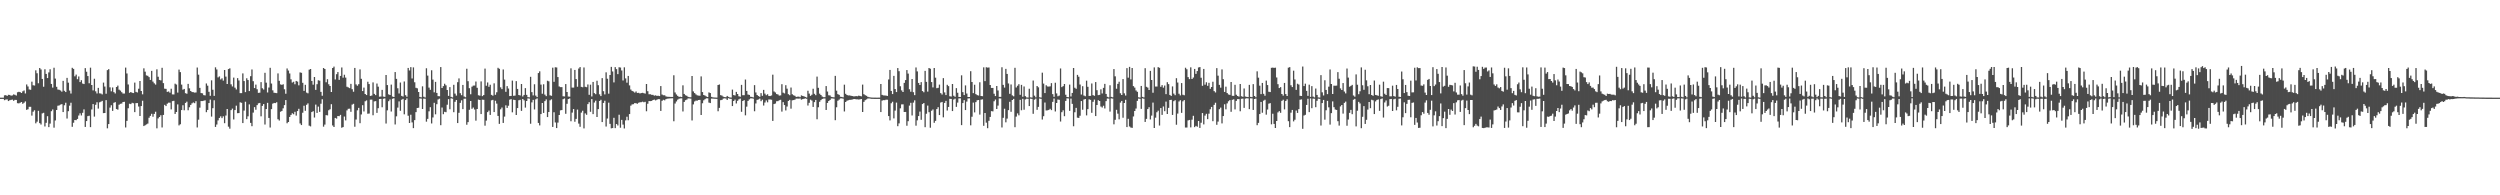 <?xml version="1.0" encoding="UTF-8"?>
<svg xmlns="http://www.w3.org/2000/svg" width="1920" height="150">
  <path d="M0 75.000h1v1.000H0zM1 75.000h1v1.000H1zM2 75.000h1v1.000H2zM3 73.227h1v3.747H3zM4 73.038h1v3.387H4zM5 73.691h1v2.668H5zM6 72.806h1v4.833H6zM7 72.908h1v4.088H7zM8 73.457h1v3.227H8zM9 73.268h1v3.247H9zM10 72.519h1v4.905H10zM11 72.818h1v3.901H11zM12 73.347h1v3.389H12zM13 70.885h1v8.370H13zM14 70.507h1v8.904H14zM15 70.744h1v8.147H15zM16 71.434h1v6.895H16zM17 70.129h1v9.586H17zM18 69.477h1v9.441H18zM19 71.785h1v6.081H19zM20 64.891h1v19.512H20zM21 66.417h1v17.482H21zM22 68.731h1v13.307H22zM23 68.964h1v13.066H23zM24 62.737h1v26.057H24zM25 65.483h1v20.254H25zM26 65.667h1v19.018H26zM27 54.005h1v40.715H27zM28 56.291h1v37.153H28zM29 63.973h1v21.142H29zM30 52.218h1v42.371H30zM31 53.330h1v42.324H31zM32 60.633h1v26.479H32zM33 66.634h1v19.983H33zM34 53.178h1v43.961H34zM35 56.806h1v37.501H35zM36 59.931h1v29.314H36zM37 55.581h1v42.062H37zM38 53.206h1v41.708H38zM39 64.438h1v20.978H39zM40 67.261h1v16.823H40zM41 52.025h1v46.021H41zM42 60.346h1v32.167H42zM43 66.659h1v17.842H43zM44 68.737h1v12.453H44zM45 68.965h1v11.958H45zM46 69.462h1v10.864H46zM47 70.416h1v9.568H47zM48 62.128h1v23.945H48zM49 69.747h1v11.087H49zM50 70.727h1v8.161H50zM51 59.787h1v31.250H51zM52 63.482h1v21.917H52zM53 69.543h1v11.620H53zM54 71.839h1v7.066H54zM55 52.074h1v45.325H55zM56 52.879h1v41.378H56zM57 58.619h1v33.536H57zM58 57.310h1v35.000H58zM59 60.821h1v30.542H59zM60 58.707h1v30.048H60zM61 63.002h1v24.038H61zM62 61.598h1v27.100H62zM63 64.129h1v22.514H63zM64 64.542h1v19.464H64zM65 52.348h1v45.118H65zM66 55.071h1v37.883H66zM67 58.430h1v30.766H67zM68 63.952h1v24.947H68zM69 51.981h1v45.650H69zM70 65.296h1v18.786H70zM71 69.414h1v10.529H71zM72 60.492h1v29.051H72zM73 70.144h1v10.353H73zM74 71.782h1v6.765H74zM75 67.475h1v15.937H75zM76 71.686h1v6.918H76zM77 71.859h1v6.250H77zM78 72.505h1v4.964H78zM79 63.446h1v23.422H79zM80 66.474h1v20.290H80zM81 71.993h1v4.888H81zM82 53.848h1v44.720H82zM83 53.115h1v42.188H83zM84 67.050h1v15.592H84zM85 70.156h1v10.668H85zM86 67.188h1v17.977H86zM87 70.771h1v8.156H87zM88 71.776h1v6.646H88zM89 66.803h1v16.956H89zM90 65.757h1v18.491H90zM91 68.842h1v11.610H91zM92 69.576h1v10.165H92zM93 70.801h1v8.731H93zM94 71.828h1v6.526H94zM95 71.835h1v6.356H95zM96 51.904h1v45.984H96zM97 56.439h1v36.411H97zM98 64.863h1v18.291H98zM99 71.280h1v8.413H99zM100 70.674h1v9.322H100zM101 71.251h1v7.713H101zM102 71.463h1v7.865H102zM103 63.462h1v22.673H103zM104 70.544h1v8.655H104zM105 70.994h1v8.180H105zM106 68.169h1v13.652H106zM107 62.200h1v26.875H107zM108 69.899h1v11.568H108zM109 72.457h1v4.924H109zM110 52.470h1v44.374H110zM111 55.026h1v41.202H111zM112 57.911h1v37.608H112zM113 58.215h1v36.686H113zM114 59.263h1v31.147H114zM115 61.373h1v27.603H115zM116 54.428h1v32.956H116zM117 62.655h1v26.998H117zM118 63.977h1v23.498H118zM119 64.954h1v20.833H119zM120 53.222h1v45.344H120zM121 58.930h1v32.022H121zM122 61.389h1v28.459H122zM123 61.736h1v26.792H123zM124 52.063h1v45.820H124zM125 63.841h1v24.428H125zM126 68.100h1v12.447H126zM127 68.234h1v13.207H127zM128 70.555h1v9.077H128zM129 70.243h1v8.606H129zM130 71.167h1v7.680H130zM131 68.126h1v15.912H131zM132 72.501h1v5.162H132zM133 72.569h1v4.822H133zM134 64.234h1v23.256H134zM135 64.919h1v21.116H135zM136 71.138h1v9.041H136zM137 53.439h1v42.863H137zM138 55.406h1v40.011H138zM139 64.996h1v19.544H139zM140 68.887h1v11.975H140zM141 68.286h1v16.406H141zM142 71.571h1v7.469H142zM143 71.984h1v6.074H143zM144 64.388h1v20.301H144zM145 67.828h1v14.529H145zM146 69.887h1v10.712H146zM147 70.686h1v8.691H147zM148 70.814h1v7.872H148zM149 71.111h1v8.164H149zM150 71.021h1v6.694H150zM151 51.865h1v46.024H151zM152 57.348h1v34.552H152zM153 67.496h1v15.171H153zM154 71.478h1v6.162H154zM155 71.696h1v5.904H155zM156 73.072h1v4.267H156zM157 73.249h1v3.824H157zM158 64.080h1v22.086H158zM159 65.774h1v18.642H159zM160 70.508h1v8.633H160zM161 73.564h1v2.937H161zM162 61.688h1v27.861H162zM163 68.939h1v14.148H163zM164 73.643h1v3.346H164zM165 51.699h1v45.765H165zM166 53.338h1v42.324H166zM167 59.449h1v33.042H167zM168 58.694h1v31.893H168zM169 61.041h1v28.302H169zM170 60.143h1v30.597H170zM171 61.906h1v27.432H171zM172 53.749h1v40.885H172zM173 58.852h1v29.865H173zM174 64.509h1v19.186H174zM175 53.026h1v44.267H175zM176 52.496h1v46.338H176zM177 64.777h1v19.796H177zM178 66.399h1v17.012H178zM179 59.577h1v32.151H179zM180 67.346h1v17.188H180zM181 68.687h1v12.447H181zM182 60.002h1v26.954H182zM183 61.787h1v25.060H183zM184 71.503h1v7.070H184zM185 71.526h1v7.440H185zM186 56.369h1v38.134H186zM187 62.246h1v22.719H187zM188 70.766h1v7.390H188zM189 60.106h1v31.374H189zM190 61.481h1v27.880H190zM191 69.943h1v10.244H191zM192 58.537h1v35.816H192zM193 53.371h1v43.531H193zM194 62.386h1v24.098H194zM195 67.622h1v14.668H195zM196 64.984h1v19.287H196zM197 68.578h1v12.170H197zM198 71.331h1v8.017H198zM199 71.160h1v7.899H199zM200 63.056h1v26.272H200zM201 67.769h1v13.533H201zM202 68.776h1v11.138H202zM203 55.888h1v39.743H203zM204 63.467h1v20.313H204zM205 71.030h1v7.946H205zM206 67.201h1v23.374H206zM207 52.073h1v45.873H207zM208 64.132h1v19.681H208zM209 69.381h1v10.218H209zM210 71.197h1v7.836H210zM211 71.375h1v7.835H211zM212 71.520h1v7.033H212zM213 56.370h1v35.228H213zM214 62.060h1v30.503H214zM215 64.843h1v20.972H215zM216 65.177h1v20.008H216zM217 64.720h1v18.470H217zM218 68.539h1v12.179H218zM219 71.999h1v4.845H219zM220 52.574h1v42.113H220zM221 54.147h1v39.551H221zM222 56.427h1v33.374H222zM223 60.915h1v27.356H223zM224 63.405h1v23.593H224zM225 62.787h1v24.992H225zM226 64.717h1v21.159H226zM227 62.162h1v26.637H227zM228 62.688h1v22.621H228zM229 65.528h1v18.010H229zM230 55.614h1v39.188H230zM231 55.936h1v40.100H231zM232 63.610h1v22.956H232zM233 69.763h1v11.458H233zM234 65.129h1v19.968H234zM235 71.107h1v9.393H235zM236 71.673h1v7.715H236zM237 53.495h1v43.004H237zM238 53.014h1v44.049H238zM239 62.147h1v23.931H239zM240 65.002h1v20.407H240zM241 59.132h1v31.127H241zM242 69.038h1v11.303H242zM243 64.684h1v22.025H243zM244 61.639h1v20.247H244zM245 61.968h1v23.932H245zM246 70.558h1v9.125H246zM247 73.503h1v2.729H247zM248 52.215h1v45.080H248zM249 52.998h1v42.694H249zM250 63.159h1v25.283H250zM251 60.828h1v27.793H251zM252 64.727h1v19.967H252zM253 66.023h1v17.870H253zM254 70.675h1v9.356H254zM255 52.205h1v44.176H255zM256 51.160h1v46.373H256zM257 61.053h1v29.535H257zM258 56.960h1v34.114H258zM259 55.355h1v33.739H259zM260 61.332h1v27.921H260zM261 58.323h1v29.887H261zM262 51.791h1v46.295H262zM263 59.630h1v37.939H263zM264 57.416h1v32.082H264zM265 59.602h1v32.857H265zM266 66.629h1v18.151H266zM267 67.134h1v16.417H267zM268 67.664h1v15.815H268zM269 64.386h1v21.487H269zM270 68.521h1v11.815H270zM271 70.440h1v9.277H271zM272 52.149h1v45.161H272zM273 64.794h1v26.986H273zM274 65.860h1v18.899H274zM275 64.652h1v18.196H275zM276 53.277h1v41.345H276zM277 60.495h1v27.400H277zM278 69.952h1v10.843H278zM279 67.276h1v18.312H279zM280 72.190h1v5.566H280zM281 72.994h1v4.098H281zM282 62.777h1v24.558H282zM283 64.568h1v22.604H283zM284 73.657h1v2.863H284zM285 73.352h1v3.153H285zM286 63.291h1v25.212H286zM287 72.097h1v5.778H287zM288 73.056h1v4.596H288zM289 64.135h1v22.555H289zM290 66.579h1v16.497H290zM291 74.244h1v1.763H291zM292 74.149h1v1.780H292zM293 68.996h1v13.405H293zM294 74.189h1v1.641H294zM295 74.388h1v1.187H295zM296 57.586h1v37.282H296zM297 65.314h1v19.406H297zM298 72.431h1v5.286H298zM299 72.976h1v3.431H299zM300 64.974h1v20.668H300zM301 74.161h1v1.653H301zM302 74.479h1v1.000H302zM303 55.333h1v40.251H303zM304 60.561h1v28.802H304zM305 67.807h1v14.807H305zM306 71.779h1v6.085H306zM307 63.372h1v21.748H307zM308 73.634h1v2.976H308zM309 74.123h1v1.806H309zM310 62.546h1v25.250H310zM311 73.133h1v3.723H311zM312 74.316h1v1.279H312zM313 52.180h1v36.723H313zM314 54.140h1v40.305H314zM315 51.569h1v36.555H315zM316 60.236h1v33.791H316zM317 51.752h1v46.643H317zM318 63.192h1v29.078H318zM319 67.424h1v18.708H319zM320 67.851h1v15.115H320zM321 70.638h1v12.091H321zM322 74.434h1v1.203H322zM323 74.736h1v1.000H323zM324 66.302h1v17.391H324zM325 74.301h1v1.411H325zM326 74.849h1v1.000H326zM327 52.433h1v41.015H327zM328 58.046h1v33.263H328zM329 67.301h1v18.186H329zM330 68.976h1v13.352H330zM331 53.976h1v40.821H331zM332 61.134h1v29.057H332zM333 70.921h1v8.039H333zM334 62.896h1v24.932H334zM335 71.370h1v8.670H335zM336 73.817h1v2.562H336zM337 73.930h1v1.869H337zM338 51.524h1v44.648H338zM339 67.601h1v14.993H339zM340 66.128h1v21.599H340zM341 64.325h1v21.521H341zM342 65.540h1v20.618H342zM343 69.113h1v11.301H343zM344 73.614h1v2.522H344zM345 66.943h1v16.987H345zM346 74.369h1v1.163H346zM347 74.777h1v1.000H347zM348 65.111h1v21.035H348zM349 71.868h1v6.304H349zM350 73.437h1v3.375H350zM351 63.114h1v31.411H351zM352 60.229h1v26.394H352zM353 71.578h1v7.412H353zM354 73.094h1v3.979H354zM355 65.212h1v18.599H355zM356 74.128h1v1.679H356zM357 74.705h1v1.000H357zM358 52.811h1v42.997H358zM359 62.350h1v31.467H359zM360 67.762h1v16.545H360zM361 72.407h1v5.166H361zM362 66.542h1v17.004H362zM363 65.761h1v16.844H363zM364 65.680h1v18.429H364zM365 62.635h1v30.059H365zM366 67.411h1v16.284H366zM367 73.182h1v3.332H367zM368 73.484h1v3.340H368zM369 62.517h1v25.101H369zM370 73.847h1v2.679H370zM371 73.020h1v3.645H371zM372 52.669h1v43.837H372zM373 65.838h1v26.771H373zM374 63.326h1v22.805H374zM375 66.638h1v18.281H375zM376 65.084h1v23.188H376zM377 72.858h1v4.202H377zM378 73.471h1v3.247H378zM379 63.989h1v22.062H379zM380 72.802h1v4.544H380zM381 70.853h1v8.709H381zM382 52.048h1v36.997H382zM383 52.814h1v42.328H383zM384 67.074h1v16.913H384zM385 68.446h1v14.166H385zM386 53.338h1v41.091H386zM387 61.146h1v28.419H387zM388 70.502h1v10.386H388zM389 66.170h1v16.738H389zM390 67.993h1v13.208H390zM391 73.762h1v2.771H391zM392 73.657h1v2.498H392zM393 61.918h1v24.357H393zM394 73.556h1v3.040H394zM395 73.421h1v3.418H395zM396 62.320h1v25.999H396zM397 68.324h1v14.680H397zM398 72.979h1v4.031H398zM399 73.294h1v3.350H399zM400 64.511h1v20.642H400zM401 74.079h1v1.950H401zM402 72.903h1v4.139H402zM403 67.689h1v14.954H403zM404 72.867h1v4.707H404zM405 74.584h1v1.000H405zM406 74.732h1v1.000H406zM407 58.977h1v36.055H407zM408 70.756h1v7.865H408zM409 73.244h1v3.471H409zM410 64.699h1v19.372H410zM411 73.409h1v2.867H411zM412 74.563h1v1.000H412zM413 56.129h1v38.278H413zM414 54.774h1v41.550H414zM415 64.960h1v22.662H415zM416 71.995h1v7.113H416zM417 64.706h1v22.002H417zM418 72.677h1v4.974H418zM419 73.805h1v2.552H419zM420 62.013h1v27.918H420zM421 62.469h1v23.534H421zM422 73.228h1v3.824H422zM423 73.571h1v2.731H423zM424 51.987h1v45.486H424zM425 62.827h1v23.373H425zM426 51.665h1v42.385H426zM427 51.801h1v46.538H427zM428 59.180h1v34.998H428zM429 66.414h1v21.911H429zM430 66.907h1v17.854H430zM431 66.942h1v17.597H431zM432 73.936h1v2.250H432zM433 74.096h1v1.545H433zM434 64.571h1v22.847H434zM435 70.633h1v9.082H435zM436 74.127h1v1.965H436zM437 74.253h1v1.364H437zM438 52.459h1v40.649H438zM439 67.256h1v19.217H439zM440 67.281h1v16.479H440zM441 53.685h1v39.828H441zM442 60.738h1v30.544H442zM443 66.609h1v17.574H443zM444 52.658h1v42.244H444zM445 51.485h1v45.891H445zM446 66.709h1v19.769H446zM447 67.015h1v18.050H447zM448 51.807h1v46.803H448zM449 66.647h1v20.424H449zM450 66.959h1v21.214H450zM451 64.862h1v15.111H451zM452 72.821h1v5.660H452zM453 65.045h1v20.817H453zM454 74.100h1v1.985H454zM455 62.930h1v24.737H455zM456 71.530h1v7.219H456zM457 72.335h1v4.967H457zM458 62.007h1v27.871H458zM459 65.413h1v18.384H459zM460 72.441h1v5.121H460zM461 73.771h1v2.871H461zM462 60.029h1v33.709H462zM463 70.017h1v9.023H463zM464 72.491h1v4.872H464zM465 55.530h1v41.668H465zM466 60.462h1v30.557H466zM467 71.950h1v6.904H467zM468 57.586h1v37.561H468zM469 51.377h1v47.167H469zM470 54.895h1v43.485H470zM471 63.289h1v27.200H471zM472 51.559h1v46.843H472zM473 53.109h1v42.126H473zM474 56.932h1v39.450H474zM475 51.680h1v36.433H475zM476 51.889h1v46.205H476zM477 54.104h1v37.962H477zM478 61.779h1v33.913H478zM479 51.723h1v46.936H479zM480 60.213h1v32.234H480zM481 63.486h1v26.186H481zM482 58.309h1v34.060H482zM483 65.564h1v22.063H483zM484 68.784h1v12.352H484zM485 69.838h1v10.325H485zM486 70.293h1v9.723H486zM487 71.121h1v8.022H487zM488 70.224h1v9.084H488zM489 71.371h1v8.275H489zM490 71.260h1v7.656H490zM491 71.779h1v6.757H491zM492 71.484h1v7.008H492zM493 71.295h1v6.770H493zM494 71.600h1v6.950H494zM495 71.900h1v6.285H495zM496 64.509h1v20.920H496zM497 70.036h1v9.636H497zM498 72.373h1v5.267H498zM499 72.403h1v5.287H499zM500 72.814h1v4.712H500zM501 72.878h1v3.923H501zM502 73.470h1v3.028H502zM503 73.223h1v3.868H503zM504 73.644h1v2.968H504zM505 73.509h1v2.617H505zM506 73.778h1v2.386H506zM507 66.092h1v19.123H507zM508 72.618h1v4.782H508zM509 73.187h1v3.463H509zM510 73.159h1v3.884H510zM511 74.052h1v2.060H511zM512 74.309h1v1.480H512zM513 74.335h1v1.327H513zM514 74.374h1v1.176H514zM515 74.422h1v1.077H515zM516 74.440h1v1.028H516zM517 57.779h1v35.355H517zM518 71.000h1v8.531H518zM519 72.532h1v5.419H519zM520 73.616h1v2.903H520zM521 74.397h1v1.413H521zM522 74.302h1v1.271H522zM523 74.535h1v1.000H523zM524 65.559h1v20.061H524zM525 72.126h1v6.163H525zM526 73.186h1v3.756H526zM527 73.574h1v2.933H527zM528 74.383h1v1.201H528zM529 74.637h1v1.000H529zM530 74.714h1v1.000H530zM531 58.365h1v34.145H531zM532 70.172h1v9.991H532zM533 71.479h1v6.462H533zM534 72.476h1v4.809H534zM535 73.229h1v4.101H535zM536 73.421h1v3.372H536zM537 73.516h1v3.207H537zM538 58.664h1v29.671H538zM539 70.708h1v8.594H539zM540 72.970h1v4.084H540zM541 73.419h1v2.769H541zM542 74.099h1v1.442H542zM543 74.518h1v1.000H543zM544 70.979h1v7.824H544zM545 71.474h1v7.674H545zM546 74.398h1v1.329H546zM547 74.726h1v1.000H547zM548 74.830h1v1.000H548zM549 74.900h1v1.000H549zM550 74.948h1v1.000H550zM551 65.298h1v20.147H551zM552 64.879h1v17.979H552zM553 73.073h1v3.874H553zM554 73.427h1v3.252H554zM555 74.228h1v1.509H555zM556 74.527h1v1.000H556zM557 74.663h1v1.000H557zM558 73.697h1v3.032H558zM559 74.373h1v1.034H559zM560 74.824h1v1.000H560zM561 74.912h1v1.000H561zM562 68.804h1v12.640H562zM563 73.035h1v4.548H563zM564 73.310h1v3.163H564zM565 70.558h1v8.892H565zM566 72.182h1v5.244H566zM567 73.931h1v2.372H567zM568 74.277h1v1.464H568zM569 65.201h1v20.668H569zM570 73.092h1v4.496H570zM571 73.116h1v3.803H571zM572 61.091h1v27.482H572zM573 69.850h1v12.046H573zM574 72.592h1v4.916H574zM575 72.918h1v3.428H575zM576 74.310h1v1.265H576zM577 74.455h1v1.045H577zM578 74.786h1v1.000H578zM579 65.382h1v20.071H579zM580 71.004h1v8.454H580zM581 72.940h1v3.776H581zM582 73.797h1v2.611H582zM583 74.336h1v1.367H583zM584 71.519h1v6.199H584zM585 73.584h1v2.970H585zM586 69.009h1v12.016H586zM587 71.873h1v6.858H587zM588 73.096h1v4.000H588zM589 72.384h1v6.201H589zM590 73.660h1v2.750H590zM591 73.771h1v2.641H591zM592 73.294h1v3.296H592zM593 57.362h1v35.493H593zM594 70.264h1v9.652H594zM595 71.035h1v8.490H595zM596 72.255h1v5.511H596zM597 72.533h1v5.140H597zM598 73.428h1v3.571H598zM599 73.253h1v3.396H599zM600 64.644h1v21.050H600zM601 71.144h1v7.310H601zM602 71.722h1v8.993H602zM603 65.456h1v19.382H603zM604 68.091h1v13.705H604zM605 72.358h1v5.159H605zM606 73.106h1v3.599H606zM607 67.203h1v16.231H607zM608 72.418h1v4.646H608zM609 73.182h1v3.661H609zM610 73.589h1v2.965H610zM611 74.455h1v1.293H611zM612 74.222h1v1.492H612zM613 74.195h1v1.581H613zM614 74.632h1v1.000H614zM615 73.247h1v3.299H615zM616 73.692h1v2.453H616zM617 74.006h1v1.863H617zM618 74.454h1v1.133H618zM619 74.854h1v1.000H619zM620 69.672h1v11.394H620zM621 71.878h1v7.074H621zM622 73.645h1v2.875H622zM623 72.765h1v4.427H623zM624 68.146h1v13.987H624zM625 72.050h1v6.382H625zM626 73.120h1v3.606H626zM627 58.808h1v32.769H627zM628 67.436h1v14.933H628zM629 71.928h1v6.253H629zM630 72.971h1v3.920H630zM631 74.112h1v1.889H631zM632 74.654h1v1.000H632zM633 74.629h1v1.000H633zM634 66.121h1v18.334H634zM635 70.307h1v8.766H635zM636 73.184h1v4.376H636zM637 73.302h1v3.431H637zM638 74.408h1v1.209H638zM639 74.606h1v1.000H639zM640 74.765h1v1.000H640zM641 58.289h1v34.038H641zM642 69.624h1v12.775H642zM643 72.310h1v5.044H643zM644 72.881h1v3.598H644zM645 74.290h1v1.302H645zM646 74.432h1v1.092H646zM647 74.753h1v1.000H647zM648 65.008h1v20.586H648zM649 72.029h1v6.307H649zM650 72.939h1v4.425H650zM651 73.306h1v3.696H651zM652 73.257h1v3.427H652zM653 73.521h1v3.131H653zM654 73.746h1v2.722H654zM655 73.958h1v2.197H655zM656 73.970h1v2.082H656zM657 73.804h1v2.460H657zM658 73.916h1v2.371H658zM659 73.483h1v2.969H659zM660 73.677h1v2.594H660zM661 73.976h1v2.076H661zM662 64.971h1v21.048H662zM663 72.321h1v5.916H663zM664 73.100h1v3.834H664zM665 73.589h1v2.763H665zM666 74.321h1v1.353H666zM667 74.628h1v1.000H667zM668 74.780h1v1.000H668zM669 74.926h1v1.000H669zM670 74.951h1v1.000H670zM671 74.974h1v1.000H671zM672 74.968h1v1.000H672zM673 74.989h1v1.000H673zM674 74.983h1v1.000H674zM675 74.982h1v1.000H675zM676 64.489h1v21.583H676zM677 72.863h1v4.403H677zM678 73.263h1v3.660H678zM679 73.325h1v3.647H679zM680 73.434h1v3.120H680zM681 73.688h1v2.894H681zM682 61.031h1v28.104H682zM683 53.720h1v38.767H683zM684 69.832h1v9.473H684zM685 72.241h1v5.901H685zM686 58.241h1v32.714H686zM687 68.388h1v16.568H687zM688 70.685h1v8.098H688zM689 52.269h1v44.658H689zM690 54.667h1v40.092H690zM691 66.275h1v16.926H691zM692 69.414h1v10.762H692zM693 70.656h1v9.496H693zM694 63.630h1v22.391H694zM695 61.495h1v24.479H695zM696 53.831h1v42.748H696zM697 56.549h1v36.511H697zM698 68.532h1v12.557H698zM699 70.427h1v8.529H699zM700 60.667h1v28.031H700zM701 70.816h1v7.986H701zM702 73.070h1v3.987H702zM703 51.796h1v44.701H703zM704 54.811h1v37.594H704zM705 63.672h1v25.442H705zM706 65.289h1v20.429H706zM707 63.056h1v28.941H707zM708 69.950h1v9.960H708zM709 70.883h1v8.279H709zM710 54.421h1v43.293H710zM711 62.885h1v24.464H711zM712 70.355h1v10.761H712zM713 52.216h1v33.967H713zM714 52.792h1v45.295H714zM715 63.030h1v22.004H715zM716 67.136h1v16.920H716zM717 52.203h1v42.129H717zM718 59.654h1v33.194H718zM719 67.740h1v16.028H719zM720 67.416h1v14.892H720zM721 64.966h1v23.391H721zM722 71.549h1v7.202H722zM723 72.617h1v5.683H723zM724 59.982h1v30.143H724zM725 70.977h1v8.098H725zM726 73.025h1v4.434H726zM727 65.111h1v19.800H727zM728 66.151h1v15.971H728zM729 73.952h1v1.922H729zM730 74.130h1v1.869H730zM731 64.531h1v20.765H731zM732 73.520h1v2.933H732zM733 74.340h1v1.420H733zM734 67.697h1v14.385H734zM735 71.196h1v7.610H735zM736 74.446h1v1.109H736zM737 74.474h1v1.029H737zM738 57.866h1v38.236H738zM739 70.773h1v8.373H739zM740 73.015h1v3.909H740zM741 65.583h1v18.964H741zM742 71.836h1v6.190H742zM743 74.484h1v1.125H743zM744 74.515h1v1.000H744zM745 54.698h1v41.541H745zM746 62.998h1v26.636H746zM747 71.545h1v7.253H747zM748 65.075h1v21.261H748zM749 72.298h1v6.118H749zM750 73.079h1v3.950H750zM751 73.344h1v3.438H751zM752 63.185h1v24.808H752zM753 73.720h1v2.849H753zM754 73.858h1v2.448H754zM755 51.730h1v44.882H755zM756 62.325h1v24.478H756zM757 51.667h1v42.563H757zM758 51.896h1v46.549H758zM759 51.831h1v40.951H759zM760 65.292h1v24.526H760zM761 67.558h1v17.784H761zM762 67.524h1v18.054H762zM763 71.996h1v5.785H763zM764 73.770h1v2.649H764zM765 66.031h1v17.679H765zM766 69.500h1v11.584H766zM767 74.392h1v1.201H767zM768 74.407h1v1.240H768zM769 51.676h1v46.225H769zM770 65.186h1v25.295H770zM771 67.269h1v16.238H771zM772 52.913h1v41.060H772zM773 56.798h1v34.291H773zM774 64.123h1v20.470H774zM775 72.056h1v6.103H775zM776 64.848h1v21.016H776zM777 73.253h1v3.544H777zM778 74.002h1v1.922H778zM779 52.088h1v45.598H779zM780 67.187h1v22.371H780zM781 65.868h1v21.223H781zM782 64.640h1v23.936H782zM783 72.797h1v3.862H783zM784 65.172h1v19.515H784zM785 74.273h1v1.591H785zM786 66.407h1v17.881H786zM787 73.860h1v2.493H787zM788 74.789h1v1.000H788zM789 74.902h1v1.000H789zM790 68.134h1v13.331H790zM791 74.771h1v1.000H791zM792 74.916h1v1.000H792zM793 61.833h1v25.568H793zM794 73.465h1v3.095H794zM795 74.736h1v1.000H795zM796 66.070h1v18.233H796zM797 67.083h1v15.008H797zM798 74.697h1v1.000H798zM799 74.926h1v1.000H799zM800 55.819h1v35.968H800zM801 64.192h1v25.065H801zM802 71.484h1v7.251H802zM803 65.487h1v19.352H803zM804 66.429h1v18.282H804zM805 66.523h1v17.916H805zM806 66.293h1v17.289H806zM807 63.826h1v20.733H807zM808 72.303h1v5.925H808zM809 74.358h1v1.292H809zM810 63.564h1v22.022H810zM811 71.716h1v7.380H811zM812 73.914h1v2.544H812zM813 73.400h1v3.240H813zM814 52.589h1v40.774H814zM815 66.934h1v19.224H815zM816 66.159h1v18.571H816zM817 64.507h1v24.711H817zM818 72.779h1v4.757H818zM819 74.502h1v1.000H819zM820 74.643h1v1.000H820zM821 64.962h1v20.160H821zM822 74.102h1v1.636H822zM823 71.357h1v8.424H823zM824 52.249h1v44.718H824zM825 67.404h1v18.819H825zM826 68.176h1v14.676H826zM827 57.522h1v32.865H827zM828 58.943h1v31.650H828zM829 64.903h1v23.995H829zM830 72.580h1v5.023H830zM831 66.185h1v18.106H831zM832 73.354h1v3.077H832zM833 73.934h1v2.121H833zM834 61.970h1v26.676H834zM835 66.656h1v17.159H835zM836 73.654h1v2.625H836zM837 73.620h1v3.065H837zM838 64.078h1v22.565H838zM839 73.045h1v5.116H839zM840 73.585h1v2.931H840zM841 63.013h1v26.112H841zM842 69.262h1v11.378H842zM843 73.051h1v3.902H843zM844 72.869h1v4.717H844zM845 68.611h1v13.193H845zM846 71.791h1v10.809H846zM847 67.484h1v13.715H847zM848 64.423h1v18.877H848zM849 72.158h1v5.502H849zM850 74.355h1v1.331H850zM851 74.728h1v1.000H851zM852 65.463h1v20.226H852zM853 74.397h1v1.190H853zM854 74.715h1v1.000H854zM855 53.030h1v42.448H855zM856 58.641h1v33.365H856zM857 68.145h1v16.158H857zM858 64.400h1v22.911H858zM859 62.774h1v28.856H859zM860 71.635h1v7.142H860zM861 72.941h1v4.571H861zM862 60.716h1v29.699H862zM863 71.697h1v7.385H863zM864 73.364h1v3.297H864zM865 52.346h1v45.266H865zM866 59.638h1v31.621H866zM867 51.368h1v45.735H867zM868 60.961h1v36.999H868zM869 52.220h1v45.972H869zM870 66.147h1v23.302H870zM871 67.276h1v17.959H871zM872 69.458h1v13.871H872zM873 70.516h1v6.971H873zM874 74.710h1v1.000H874zM875 74.880h1v1.000H875zM876 66.018h1v17.567H876zM877 74.407h1v1.092H877zM878 74.813h1v1.000H878zM879 52.396h1v41.250H879zM880 66.656h1v24.649H880zM881 67.302h1v16.457H881zM882 69.133h1v13.207H882zM883 54.421h1v37.311H883zM884 61.417h1v27.364H884zM885 71.218h1v7.594H885zM886 51.771h1v46.557H886zM887 66.452h1v23.941H887zM888 66.457h1v19.747H888zM889 51.560h1v33.414H889zM890 52.086h1v44.329H890zM891 66.681h1v16.326H891zM892 65.400h1v22.800H892zM893 67.351h1v14.440H893zM894 65.700h1v19.726H894zM895 72.316h1v5.728H895zM896 63.151h1v24.418H896zM897 64.600h1v18.242H897zM898 72.890h1v3.927H898zM899 73.657h1v2.972H899zM900 66.357h1v21.888H900zM901 71.888h1v5.851H901zM902 73.099h1v3.869H902zM903 60.039h1v35.732H903zM904 63.390h1v23.850H904zM905 71.972h1v5.969H905zM906 73.268h1v3.665H906zM907 63.781h1v22.919H907zM908 72.768h1v5.062H908zM909 73.151h1v3.724H909zM910 52.014h1v45.917H910zM911 53.200h1v44.724H911zM912 59.247h1v33.196H912zM913 60.775h1v31.339H913zM914 51.698h1v46.130H914zM915 60.684h1v31.227H915zM916 59.538h1v29.415H916zM917 52.916h1v44.736H917zM918 56.714h1v39.930H918zM919 54.558h1v42.796H919zM920 51.815h1v41.095H920zM921 51.531h1v46.728H921zM922 59.713h1v34.550H922zM923 65.901h1v20.944H923zM924 52.916h1v42.643H924zM925 65.015h1v23.770H925zM926 63.160h1v24.238H926zM927 65.906h1v25.589H927zM928 63.591h1v23.726H928zM929 68.190h1v15.749H929zM930 66.835h1v15.269H930zM931 62.795h1v30.271H931zM932 69.966h1v10.590H932zM933 71.031h1v7.845H933zM934 52.343h1v43.501H934zM935 58.102h1v35.272H935zM936 65.201h1v18.640H936zM937 67.344h1v15.310H937zM938 53.288h1v41.485H938zM939 60.840h1v28.318H939zM940 70.597h1v9.481H940zM941 66.542h1v17.433H941zM942 71.491h1v7.930H942zM943 72.528h1v5.248H943zM944 72.883h1v4.024H944zM945 62.974h1v22.908H945zM946 73.551h1v3.108H946zM947 73.618h1v2.668H947zM948 65.114h1v18.903H948zM949 72.733h1v4.709H949zM950 73.748h1v2.404H950zM951 74.210h1v1.915H951zM952 64.537h1v20.937H952zM953 73.942h1v1.940H953zM954 74.330h1v1.403H954zM955 67.952h1v14.914H955zM956 74.149h1v1.557H956zM957 74.403h1v1.083H957zM958 74.558h1v1.000H958zM959 65.156h1v18.655H959zM960 74.378h1v1.154H960zM961 74.580h1v1.000H961zM962 64.632h1v19.808H962zM963 73.710h1v2.297H963zM964 74.685h1v1.000H964zM965 54.781h1v41.362H965zM966 59.637h1v34.720H966zM967 65.781h1v21.841H967zM968 72.287h1v5.990H968zM969 63.700h1v22.856H969zM970 72.040h1v5.275H970zM971 73.527h1v3.083H971zM972 61.896h1v26.191H972zM973 65.330h1v18.815H973zM974 70.436h1v9.162H974zM975 70.723h1v8.473H975zM976 52.072h1v43.402H976zM977 51.894h1v35.443H977zM978 52.113h1v43.070H978zM979 51.963h1v46.329H979zM980 59.470h1v33.459H980zM981 64.682h1v21.654H981zM982 67.618h1v17.746H982zM983 66.929h1v19.720H983zM984 72.186h1v5.290H984zM985 73.428h1v3.160H985zM986 63.684h1v20.325H986zM987 72.231h1v5.345H987zM988 73.742h1v2.524H988zM989 51.975h1v41.107H989zM990 51.575h1v46.073H990zM991 65.475h1v21.029H991zM992 66.858h1v17.561H992zM993 54.263h1v38.955H993zM994 61.026h1v30.950H994zM995 69.019h1v15.882H995zM996 64.285h1v22.440H996zM997 64.934h1v18.897H997zM998 73.553h1v3.029H998zM999 73.753h1v2.586H999zM1000 51.080h1v47.848H1000zM1001 66.097h1v22.610H1001zM1002 64.280h1v23.879H1002zM1003 69.789h1v10.781H1003zM1004 73.646h1v2.202H1004zM1005 65.031h1v21.080H1005zM1006 74.376h1v1.180H1006zM1007 66.128h1v16.945H1007zM1008 74.186h1v1.557H1008zM1009 74.815h1v1.000H1009zM1010 68.018h1v14.324H1010zM1011 72.901h1v4.518H1011zM1012 74.791h1v1.000H1012zM1013 74.915h1v1.000H1013zM1014 57.695h1v38.693H1014zM1015 70.887h1v8.250H1015zM1016 73.302h1v3.449H1016zM1017 61.622h1v30.295H1017zM1018 69.080h1v15.588H1018zM1019 72.278h1v5.195H1019zM1020 66.573h1v15.860H1020zM1021 53.366h1v42.348H1021zM1022 64.535h1v22.347H1022zM1023 72.181h1v5.681H1023zM1024 65.800h1v16.553H1024zM1025 65.861h1v18.272H1025zM1026 65.751h1v18.675H1026zM1027 55.383h1v37.683H1027zM1028 60.468h1v35.986H1028zM1029 67.911h1v13.825H1029zM1030 69.128h1v11.516H1030zM1031 63.778h1v23.482H1031zM1032 70.316h1v8.683H1032zM1033 71.729h1v6.279H1033zM1034 52.620h1v43.933H1034zM1035 59.596h1v32.212H1035zM1036 66.627h1v20.058H1036zM1037 65.962h1v18.410H1037zM1038 65.172h1v22.525H1038zM1039 73.316h1v3.262H1039zM1040 74.232h1v1.699H1040zM1041 57.139h1v39.920H1041zM1042 65.056h1v19.993H1042zM1043 72.328h1v5.926H1043zM1044 70.090h1v9.368H1044zM1045 51.759h1v46.675H1045zM1046 65.476h1v24.250H1046zM1047 68.945h1v12.558H1047zM1048 53.546h1v41.630H1048zM1049 61.681h1v30.302H1049zM1050 66.234h1v17.927H1050zM1051 72.347h1v5.985H1051zM1052 65.301h1v17.806H1052zM1053 72.964h1v3.621H1053zM1054 73.552h1v3.504H1054zM1055 61.839h1v25.748H1055zM1056 72.917h1v4.969H1056zM1057 73.164h1v3.592H1057zM1058 73.587h1v2.764H1058zM1059 65.019h1v20.141H1059zM1060 73.934h1v2.192H1060zM1061 74.311h1v1.326H1061zM1062 62.729h1v27.559H1062zM1063 71.990h1v6.708H1063zM1064 72.972h1v4.205H1064zM1065 67.616h1v14.191H1065zM1066 67.684h1v13.506H1066zM1067 73.993h1v2.142H1067zM1068 73.985h1v1.985H1068zM1069 65.816h1v19.432H1069zM1070 73.795h1v2.434H1070zM1071 74.255h1v1.577H1071zM1072 65.227h1v19.484H1072zM1073 68.353h1v13.677H1073zM1074 74.288h1v1.519H1074zM1075 74.475h1v1.123H1075zM1076 54.958h1v41.343H1076zM1077 60.874h1v29.171H1077zM1078 71.467h1v7.138H1078zM1079 65.229h1v21.635H1079zM1080 70.753h1v9.036H1080zM1081 73.500h1v3.215H1081zM1082 73.745h1v2.864H1082zM1083 61.975h1v28.073H1083zM1084 70.946h1v8.078H1084zM1085 70.888h1v7.817H1085zM1086 52.008h1v43.888H1086zM1087 61.793h1v28.786H1087zM1088 51.727h1v42.359H1088zM1089 52.347h1v45.887H1089zM1090 52.265h1v45.822H1090zM1091 65.665h1v22.849H1091zM1092 65.883h1v20.176H1092zM1093 64.792h1v22.580H1093zM1094 71.101h1v7.687H1094zM1095 72.976h1v4.058H1095zM1096 61.324h1v25.390H1096zM1097 60.596h1v27.527H1097zM1098 66.041h1v18.279H1098zM1099 73.016h1v4.312H1099zM1100 51.587h1v45.474H1100zM1101 66.141h1v22.450H1101zM1102 64.913h1v20.566H1102zM1103 53.067h1v43.351H1103zM1104 56.658h1v36.398H1104zM1105 63.028h1v26.178H1105zM1106 71.706h1v7.758H1106zM1107 51.454h1v45.413H1107zM1108 66.524h1v24.210H1108zM1109 65.893h1v19.882H1109zM1110 51.822h1v46.601H1110zM1111 58.112h1v33.167H1111zM1112 66.688h1v17.003H1112zM1113 65.114h1v23.041H1113zM1114 65.348h1v18.829H1114zM1115 65.567h1v19.699H1115zM1116 70.212h1v8.995H1116zM1117 63.580h1v24.403H1117zM1118 71.009h1v7.562H1118zM1119 72.685h1v4.394H1119zM1120 72.696h1v4.155H1120zM1121 65.635h1v20.305H1121zM1122 72.283h1v4.943H1122zM1123 73.449h1v3.174H1123zM1124 53.790h1v42.308H1124zM1125 63.954h1v19.082H1125zM1126 72.650h1v4.633H1126zM1127 66.351h1v18.144H1127zM1128 63.377h1v24.264H1128zM1129 72.720h1v4.090H1129zM1130 73.192h1v3.599H1130zM1131 50.927h1v46.834H1131zM1132 51.103h1v45.518H1132zM1133 55.095h1v40.029H1133zM1134 51.227h1v45.254H1134zM1135 53.699h1v43.328H1135zM1136 60.900h1v30.557H1136zM1137 58.406h1v31.167H1137zM1138 51.328h1v46.941H1138zM1139 52.871h1v45.556H1139zM1140 51.932h1v46.194H1140zM1141 51.860h1v45.907H1141zM1142 54.881h1v42.919H1142zM1143 54.052h1v43.906H1143zM1144 59.103h1v32.743H1144zM1145 51.808h1v46.446H1145zM1146 56.315h1v39.201H1146zM1147 64.889h1v19.973H1147zM1148 66.016h1v18.515H1148zM1149 64.754h1v19.350H1149zM1150 67.251h1v14.548H1150zM1151 67.815h1v15.247H1151zM1152 66.882h1v17.543H1152zM1153 69.822h1v11.948H1153zM1154 70.410h1v9.770H1154zM1155 52.024h1v46.239H1155zM1156 58.629h1v34.688H1156zM1157 68.889h1v14.120H1157zM1158 52.479h1v45.507H1158zM1159 58.297h1v34.195H1159zM1160 67.691h1v14.916H1160zM1161 71.576h1v7.653H1161zM1162 69.796h1v11.231H1162zM1163 72.856h1v4.584H1163zM1164 73.331h1v3.496H1164zM1165 64.703h1v21.571H1165zM1166 63.379h1v22.957H1166zM1167 68.606h1v13.369H1167zM1168 70.810h1v8.384H1168zM1169 51.687h1v45.231H1169zM1170 61.221h1v23.509H1170zM1171 71.598h1v5.970H1171zM1172 51.828h1v46.287H1172zM1173 57.117h1v35.665H1173zM1174 68.129h1v13.788H1174zM1175 72.712h1v4.483H1175zM1176 66.512h1v17.802H1176zM1177 73.574h1v2.852H1177zM1178 73.879h1v2.352H1178zM1179 67.759h1v13.540H1179zM1180 73.969h1v1.937H1180zM1181 74.280h1v1.580H1181zM1182 74.165h1v1.534H1182zM1183 51.753h1v45.715H1183zM1184 68.167h1v17.361H1184zM1185 72.832h1v4.731H1185zM1186 51.897h1v45.709H1186zM1187 56.539h1v38.390H1187zM1188 55.324h1v34.227H1188zM1189 60.792h1v28.983H1189zM1190 60.661h1v28.487H1190zM1191 62.218h1v26.632H1191zM1192 63.420h1v23.902H1192zM1193 56.898h1v36.032H1193zM1194 61.688h1v27.856H1194zM1195 65.462h1v19.793H1195zM1196 61.063h1v21.877H1196zM1197 62.609h1v23.529H1197zM1198 66.527h1v16.835H1198zM1199 69.745h1v10.675H1199zM1200 51.911h1v46.307H1200zM1201 52.265h1v42.644H1201zM1202 57.864h1v30.187H1202zM1203 64.491h1v23.044H1203zM1204 64.541h1v22.613H1204zM1205 66.039h1v18.680H1205zM1206 66.240h1v17.503H1206zM1207 66.746h1v18.250H1207zM1208 68.407h1v14.167H1208zM1209 69.401h1v11.551H1209zM1210 52.966h1v42.156H1210zM1211 63.384h1v23.929H1211zM1212 70.050h1v10.418H1212zM1213 54.984h1v40.401H1213zM1214 55.547h1v42.134H1214zM1215 56.299h1v37.745H1215zM1216 59.297h1v32.275H1216zM1217 59.524h1v28.858H1217zM1218 63.103h1v25.509H1218zM1219 64.575h1v20.265H1219zM1220 63.294h1v22.131H1220zM1221 65.969h1v17.041H1221zM1222 67.331h1v16.666H1222zM1223 67.288h1v13.115H1223zM1224 68.385h1v13.932H1224zM1225 70.129h1v8.842H1225zM1226 70.736h1v8.155H1226zM1227 64.628h1v25.560H1227zM1228 57.951h1v29.343H1228zM1229 70.216h1v9.183H1229zM1230 71.931h1v5.943H1230zM1231 72.395h1v4.903H1231zM1232 72.803h1v4.046H1232zM1233 73.717h1v2.940H1233zM1234 71.941h1v5.817H1234zM1235 72.177h1v5.983H1235zM1236 72.100h1v5.447H1236zM1237 72.643h1v5.035H1237zM1238 72.716h1v4.241H1238zM1239 72.711h1v4.400H1239zM1240 73.238h1v3.563H1240zM1241 51.291h1v46.425H1241zM1242 59.046h1v33.782H1242zM1243 67.333h1v15.882H1243zM1244 68.508h1v12.342H1244zM1245 52.290h1v41.478H1245zM1246 68.045h1v14.082H1246zM1247 67.269h1v14.196H1247zM1248 52.482h1v44.498H1248zM1249 56.148h1v35.569H1249zM1250 69.320h1v11.921H1250zM1251 57.385h1v34.822H1251zM1252 52.863h1v38.307H1252zM1253 70.133h1v10.273H1253zM1254 71.541h1v7.075H1254zM1255 51.837h1v44.392H1255zM1256 61.502h1v33.514H1256zM1257 63.557h1v23.414H1257zM1258 64.873h1v20.491H1258zM1259 65.942h1v21.985H1259zM1260 70.921h1v8.396H1260zM1261 71.207h1v7.770H1261zM1262 64.670h1v20.631H1262zM1263 69.594h1v10.128H1263zM1264 71.298h1v6.962H1264zM1265 51.859h1v45.832H1265zM1266 51.915h1v45.747H1266zM1267 64.624h1v20.137H1267zM1268 67.094h1v16.220H1268zM1269 55.830h1v36.386H1269zM1270 60.843h1v29.530H1270zM1271 70.797h1v8.810H1271zM1272 66.179h1v17.094H1272zM1273 68.880h1v13.482H1273zM1274 72.264h1v4.821H1274zM1275 73.001h1v3.932H1275zM1276 61.513h1v25.964H1276zM1277 73.039h1v4.286H1277zM1278 73.572h1v2.789H1278zM1279 64.929h1v19.407H1279zM1280 68.192h1v12.989H1280zM1281 74.009h1v1.817H1281zM1282 74.296h1v1.601H1282zM1283 64.091h1v21.056H1283zM1284 73.959h1v1.892H1284zM1285 74.451h1v1.104H1285zM1286 67.327h1v15.416H1286zM1287 72.476h1v4.151H1287zM1288 74.547h1v1.000H1288zM1289 74.529h1v1.000H1289zM1290 65.660h1v19.213H1290zM1291 74.337h1v1.258H1291zM1292 74.699h1v1.000H1292zM1293 64.989h1v19.323H1293zM1294 73.655h1v2.613H1294zM1295 74.728h1v1.000H1295zM1296 57.916h1v33.309H1296zM1297 59.815h1v34.011H1297zM1298 65.259h1v22.076H1298zM1299 72.549h1v5.447H1299zM1300 64.874h1v21.782H1300zM1301 72.995h1v4.023H1301zM1302 73.946h1v2.148H1302zM1303 62.705h1v23.941H1303zM1304 65.832h1v17.162H1304zM1305 74.337h1v1.439H1305zM1306 74.596h1v1.000H1306zM1307 52.082h1v45.057H1307zM1308 59.724h1v30.419H1308zM1309 51.623h1v41.516H1309zM1310 51.801h1v46.581H1310zM1311 55.550h1v36.865H1311zM1312 65.361h1v24.397H1312zM1313 67.608h1v17.526H1313zM1314 70.207h1v13.840H1314zM1315 74.205h1v1.678H1315zM1316 74.567h1v1.000H1316zM1317 58.695h1v35.023H1317zM1318 67.070h1v16.663H1318zM1319 72.722h1v5.233H1319zM1320 73.162h1v3.633H1320zM1321 51.557h1v45.995H1321zM1322 65.494h1v21.117H1322zM1323 67.860h1v15.441H1323zM1324 52.860h1v40.883H1324zM1325 60.845h1v30.582H1325zM1326 67.233h1v16.881H1326zM1327 72.184h1v5.183H1327zM1328 65.010h1v21.107H1328zM1329 73.170h1v3.435H1329zM1330 74.219h1v1.757H1330zM1331 52.079h1v45.542H1331zM1332 67.557h1v18.847H1332zM1333 66.292h1v22.075H1333zM1334 64.780h1v15.678H1334zM1335 74.009h1v2.689H1335zM1336 65.041h1v20.481H1336zM1337 74.283h1v1.360H1337zM1338 66.094h1v17.565H1338zM1339 73.955h1v1.967H1339zM1340 74.843h1v1.000H1340zM1341 68.058h1v13.650H1341zM1342 70.869h1v8.275H1342zM1343 74.803h1v1.000H1343zM1344 74.917h1v1.000H1344zM1345 61.902h1v25.133H1345zM1346 73.592h1v2.668H1346zM1347 74.742h1v1.000H1347zM1348 65.670h1v18.117H1348zM1349 71.327h1v8.146H1349zM1350 74.729h1v1.000H1350zM1351 74.935h1v1.000H1351zM1352 52.472h1v41.057H1352zM1353 64.245h1v23.586H1353zM1354 71.512h1v6.771H1354zM1355 65.595h1v21.134H1355zM1356 65.554h1v19.675H1356zM1357 66.112h1v18.029H1357zM1358 67.217h1v16.083H1358zM1359 62.913h1v25.296H1359zM1360 71.547h1v6.955H1360zM1361 73.538h1v3.320H1361zM1362 62.021h1v27.154H1362zM1363 70.362h1v8.707H1363zM1364 73.192h1v3.992H1364zM1365 51.943h1v41.402H1365zM1366 52.133h1v45.874H1366zM1367 64.977h1v23.280H1367zM1368 67.302h1v16.426H1368zM1369 65.824h1v22.689H1369zM1370 73.216h1v3.399H1370zM1371 74.389h1v1.403H1371zM1372 65.082h1v20.491H1372zM1373 67.003h1v15.247H1373zM1374 74.156h1v1.501H1374zM1375 71.628h1v7.781H1375zM1376 51.980h1v44.380H1376zM1377 67.494h1v18.767H1377zM1378 68.218h1v13.726H1378zM1379 55.322h1v36.845H1379zM1380 59.348h1v33.017H1380zM1381 66.128h1v19.142H1381zM1382 72.143h1v5.069H1382zM1383 65.694h1v17.862H1383zM1384 73.367h1v3.142H1384zM1385 74.053h1v1.899H1385zM1386 61.954h1v25.380H1386zM1387 70.271h1v10.819H1387zM1388 74.406h1v1.217H1388zM1389 73.587h1v2.639H1389zM1390 65.127h1v20.177H1390zM1391 74.103h1v1.704H1391zM1392 74.724h1v1.000H1392zM1393 64.689h1v21.725H1393zM1394 72.714h1v4.224H1394zM1395 74.607h1v1.000H1395zM1396 73.616h1v2.823H1396zM1397 68.440h1v13.191H1397zM1398 74.715h1v1.000H1398zM1399 74.752h1v1.000H1399zM1400 65.153h1v19.704H1400zM1401 73.708h1v2.189H1401zM1402 74.712h1v1.000H1402zM1403 65.515h1v19.931H1403zM1404 65.810h1v17.099H1404zM1405 74.609h1v1.000H1405zM1406 74.841h1v1.000H1406zM1407 58.323h1v36.031H1407zM1408 61.514h1v28.496H1408zM1409 69.313h1v10.936H1409zM1410 64.576h1v21.035H1410zM1411 67.381h1v15.026H1411zM1412 73.767h1v2.852H1412zM1413 74.116h1v1.768H1413zM1414 60.529h1v33.473H1414zM1415 71.184h1v9.164H1415zM1416 74.454h1v1.573H1416zM1417 52.280h1v45.114H1417zM1418 59.397h1v30.879H1418zM1419 51.697h1v42.165H1419zM1420 66.400h1v24.749H1420zM1421 51.772h1v46.646H1421zM1422 65.317h1v27.265H1422zM1423 66.912h1v19.749H1423zM1424 69.645h1v13.898H1424zM1425 73.375h1v3.644H1425zM1426 74.640h1v1.000H1426zM1427 74.787h1v1.000H1427zM1428 66.058h1v18.016H1428zM1429 74.590h1v1.000H1429zM1430 74.894h1v1.000H1430zM1431 52.372h1v41.290H1431zM1432 67.306h1v19.283H1432zM1433 67.359h1v16.403H1433zM1434 52.995h1v39.206H1434zM1435 57.776h1v35.642H1435zM1436 63.234h1v25.575H1436zM1437 71.842h1v6.227H1437zM1438 51.664h1v45.947H1438zM1439 66.400h1v23.622H1439zM1440 66.745h1v19.192H1440zM1441 51.885h1v44.825H1441zM1442 56.764h1v37.956H1442zM1443 67.358h1v15.308H1443zM1444 65.152h1v22.938H1444zM1445 72.495h1v5.767H1445zM1446 65.187h1v19.509H1446zM1447 74.030h1v2.129H1447zM1448 52.018h1v43.437H1448zM1449 59.791h1v30.488H1449zM1450 68.602h1v13.593H1450zM1451 73.199h1v3.792H1451zM1452 73.402h1v3.193H1452zM1453 74.254h1v1.420H1453zM1454 74.670h1v1.000H1454zM1455 55.891h1v38.554H1455zM1456 63.272h1v26.895H1456zM1457 70.410h1v9.742H1457zM1458 73.977h1v2.051H1458zM1459 60.857h1v28.968H1459zM1460 52.630h1v43.793H1460zM1461 57.194h1v37.713H1461zM1462 54.804h1v41.197H1462zM1463 64.150h1v22.185H1463zM1464 63.482h1v23.718H1464zM1465 63.969h1v25.245H1465zM1466 62.090h1v26.855H1466zM1467 70.145h1v9.239H1467zM1468 74.542h1v1.000H1468zM1469 52.138h1v45.377H1469zM1470 64.379h1v19.756H1470zM1471 68.178h1v12.387H1471zM1472 56.643h1v37.169H1472zM1473 61.823h1v24.611H1473zM1474 70.485h1v9.196H1474zM1475 71.463h1v7.125H1475zM1476 51.834h1v46.256H1476zM1477 61.916h1v30.654H1477zM1478 63.361h1v24.685H1478zM1479 65.108h1v23.738H1479zM1480 65.689h1v17.243H1480zM1481 71.162h1v7.862H1481zM1482 71.619h1v7.604H1482zM1483 64.451h1v20.947H1483zM1484 71.550h1v6.803H1484zM1485 71.121h1v7.242H1485zM1486 51.829h1v46.638H1486zM1487 53.275h1v38.256H1487zM1488 64.131h1v21.897H1488zM1489 68.592h1v15.459H1489zM1490 53.135h1v42.131H1490zM1491 60.619h1v28.509H1491zM1492 70.384h1v10.677H1492zM1493 66.513h1v18.748H1493zM1494 71.964h1v5.861H1494zM1495 72.563h1v4.350H1495zM1496 73.141h1v3.605H1496zM1497 62.694h1v24.136H1497zM1498 73.719h1v2.658H1498zM1499 73.694h1v2.715H1499zM1500 65.144h1v19.198H1500zM1501 73.366h1v3.587H1501zM1502 74.023h1v1.959H1502zM1503 64.339h1v20.420H1503zM1504 65.069h1v20.920H1504zM1505 74.104h1v1.599H1505zM1506 74.249h1v1.417H1506zM1507 68.392h1v14.348H1507zM1508 74.151h1v1.576H1508zM1509 74.409h1v1.073H1509zM1510 57.532h1v36.591H1510zM1511 62.676h1v23.411H1511zM1512 70.695h1v7.502H1512zM1513 73.131h1v3.685H1513zM1514 61.474h1v31.382H1514zM1515 70.181h1v8.983H1515zM1516 73.178h1v3.725H1516zM1517 53.189h1v41.358H1517zM1518 59.158h1v33.122H1518zM1519 65.312h1v20.484H1519zM1520 72.098h1v5.735H1520zM1521 64.332h1v22.722H1521zM1522 72.198h1v5.599H1522zM1523 73.775h1v2.413H1523zM1524 60.963h1v29.655H1524zM1525 70.354h1v9.826H1525zM1526 72.971h1v4.509H1526zM1527 54.326h1v33.458H1527zM1528 52.833h1v42.376H1528zM1529 51.464h1v37.185H1529zM1530 57.604h1v36.695H1530zM1531 51.450h1v46.878H1531zM1532 62.907h1v31.116H1532zM1533 66.953h1v19.431H1533zM1534 66.947h1v16.816H1534zM1535 67.621h1v17.039H1535zM1536 72.065h1v5.816H1536zM1537 72.517h1v4.945H1537zM1538 65.284h1v18.664H1538zM1539 73.059h1v4.343H1539zM1540 73.791h1v2.465H1540zM1541 52.240h1v45.423H1541zM1542 51.947h1v44.356H1542zM1543 62.898h1v25.869H1543zM1544 64.536h1v19.621H1544zM1545 52.441h1v39.939H1545zM1546 59.555h1v32.151H1546zM1547 66.515h1v15.919H1547zM1548 63.221h1v24.399H1548zM1549 66.799h1v17.706H1549zM1550 73.133h1v3.678H1550zM1551 73.636h1v2.552H1551zM1552 51.476h1v44.976H1552zM1553 67.317h1v18.950H1553zM1554 65.163h1v22.877H1554zM1555 71.054h1v9.104H1555zM1556 65.086h1v21.007H1556zM1557 69.350h1v12.585H1557zM1558 74.408h1v1.142H1558zM1559 66.547h1v16.116H1559zM1560 74.378h1v1.117H1560zM1561 74.735h1v1.000H1561zM1562 68.416h1v14.073H1562zM1563 73.654h1v2.598H1563zM1564 74.783h1v1.000H1564zM1565 74.862h1v1.000H1565zM1566 62.870h1v22.824H1566zM1567 74.258h1v1.619H1567zM1568 74.774h1v1.000H1568zM1569 65.664h1v18.267H1569zM1570 74.024h1v1.947H1570zM1571 74.800h1v1.000H1571zM1572 56.178h1v38.896H1572zM1573 61.523h1v32.174H1573zM1574 66.779h1v18.092H1574zM1575 72.777h1v4.581H1575zM1576 64.936h1v19.795H1576zM1577 64.561h1v19.938H1577zM1578 65.042h1v20.366H1578zM1579 62.704h1v27.531H1579zM1580 67.548h1v17.583H1580zM1581 71.964h1v6.900H1581zM1582 73.783h1v2.655H1582zM1583 60.612h1v32.041H1583zM1584 66.840h1v15.854H1584zM1585 68.517h1v12.709H1585zM1586 51.921h1v46.092H1586zM1587 54.481h1v37.274H1587zM1588 63.976h1v25.352H1588zM1589 67.676h1v16.249H1589zM1590 62.258h1v26.023H1590zM1591 73.150h1v4.469H1591zM1592 73.560h1v2.712H1592zM1593 64.475h1v21.717H1593zM1594 71.260h1v7.307H1594zM1595 73.731h1v2.541H1595zM1596 51.809h1v35.639H1596zM1597 52.263h1v43.179H1597zM1598 65.670h1v18.834H1598zM1599 67.063h1v16.445H1599zM1600 54.972h1v39.777H1600zM1601 61.115h1v31.018H1601zM1602 67.402h1v15.480H1602zM1603 72.164h1v5.754H1603zM1604 64.980h1v17.287H1604zM1605 73.196h1v3.601H1605zM1606 73.944h1v2.332H1606zM1607 61.499h1v26.041H1607zM1608 73.201h1v3.814H1608zM1609 74.229h1v1.451H1609zM1610 64.988h1v19.440H1610zM1611 66.362h1v15.860H1611zM1612 73.902h1v2.381H1612zM1613 74.625h1v1.000H1613zM1614 64.381h1v20.498H1614zM1615 73.870h1v2.135H1615zM1616 74.701h1v1.000H1616zM1617 67.794h1v14.030H1617zM1618 71.409h1v7.395H1618zM1619 74.762h1v1.000H1619zM1620 74.560h1v1.000H1620zM1621 59.156h1v35.656H1621zM1622 69.531h1v12.691H1622zM1623 74.594h1v1.657H1623zM1624 61.829h1v28.921H1624zM1625 65.682h1v18.276H1625zM1626 71.662h1v6.591H1626zM1627 74.737h1v1.000H1627zM1628 54.295h1v42.161H1628zM1629 63.640h1v24.309H1629zM1630 71.495h1v6.773H1630zM1631 58.897h1v35.222H1631zM1632 62.630h1v23.441H1632zM1633 71.869h1v7.607H1633zM1634 54.215h1v35.205H1634zM1635 51.887h1v46.087H1635zM1636 69.252h1v11.351H1636zM1637 72.971h1v3.908H1637zM1638 51.447h1v44.747H1638zM1639 60.930h1v27.296H1639zM1640 51.894h1v43.952H1640zM1641 51.581h1v46.318H1641zM1642 52.358h1v44.008H1642zM1643 65.268h1v23.110H1643zM1644 65.645h1v20.809H1644zM1645 63.315h1v21.737H1645zM1646 72.847h1v4.594H1646zM1647 72.739h1v4.665H1647zM1648 64.998h1v21.526H1648zM1649 66.351h1v15.898H1649zM1650 72.300h1v5.115H1650zM1651 73.145h1v3.395H1651zM1652 52.535h1v43.105H1652zM1653 65.048h1v23.318H1653zM1654 65.147h1v20.639H1654zM1655 53.922h1v41.094H1655zM1656 58.583h1v34.445H1656zM1657 64.060h1v21.105H1657zM1658 70.471h1v8.589H1658zM1659 51.794h1v44.808H1659zM1660 65.926h1v23.525H1660zM1661 66.090h1v19.570H1661zM1662 51.864h1v46.534H1662zM1663 67.081h1v23.280H1663zM1664 65.598h1v21.961H1664zM1665 65.110h1v23.584H1665zM1666 72.332h1v5.249H1666zM1667 65.112h1v19.904H1667zM1668 73.721h1v2.694H1668zM1669 52.578h1v46.052H1669zM1670 60.433h1v31.614H1670zM1671 69.364h1v12.082H1671zM1672 68.940h1v11.727H1672zM1673 66.783h1v18.290H1673zM1674 54.230h1v42.603H1674zM1675 62.023h1v27.210H1675zM1676 54.750h1v42.966H1676zM1677 61.265h1v29.569H1677zM1678 71.325h1v7.317H1678zM1679 63.496h1v24.369H1679zM1680 62.486h1v22.282H1680zM1681 72.494h1v4.758H1681zM1682 58.316h1v35.302H1682zM1683 53.082h1v45.902H1683zM1684 54.486h1v42.887H1684zM1685 64.187h1v26.421H1685zM1686 51.702h1v46.706H1686zM1687 57.688h1v38.098H1687zM1688 52.525h1v46.318H1688zM1689 55.416h1v38.578H1689zM1690 51.591h1v46.654H1690zM1691 50.798h1v47.297H1691zM1692 52.271h1v45.654H1692zM1693 51.652h1v46.947H1693zM1694 53.053h1v45.620H1694zM1695 62.293h1v30.528H1695zM1696 67.811h1v15.106H1696zM1697 53.157h1v41.903H1697zM1698 70.232h1v8.871H1698zM1699 70.847h1v8.314H1699zM1700 69.632h1v10.897H1700zM1701 71.003h1v8.740H1701zM1702 70.626h1v8.078H1702zM1703 65.655h1v20.284H1703zM1704 60.535h1v28.019H1704zM1705 71.777h1v7.085H1705zM1706 71.398h1v6.560H1706zM1707 65.580h1v20.068H1707zM1708 72.564h1v5.700H1708zM1709 72.863h1v4.432H1709zM1710 53.424h1v41.673H1710zM1711 51.789h1v45.944H1711zM1712 57.612h1v37.852H1712zM1713 56.397h1v36.567H1713zM1714 57.886h1v35.279H1714zM1715 60.139h1v27.556H1715zM1716 64.062h1v23.248H1716zM1717 61.337h1v29.056H1717zM1718 63.715h1v23.616H1718zM1719 65.359h1v19.838H1719zM1720 58.066h1v32.605H1720zM1721 50.639h1v45.526H1721zM1722 64.686h1v23.571H1722zM1723 67.028h1v15.259H1723zM1724 57.326h1v38.281H1724zM1725 67.499h1v16.545H1725zM1726 67.896h1v13.814H1726zM1727 69.449h1v10.621H1727zM1728 65.832h1v20.326H1728zM1729 70.258h1v8.876H1729zM1730 70.564h1v8.302H1730zM1731 66.066h1v17.704H1731zM1732 70.105h1v9.524H1732zM1733 71.402h1v7.079H1733zM1734 66.517h1v17.278H1734zM1735 57.507h1v35.668H1735zM1736 71.778h1v5.693H1736zM1737 72.547h1v4.578H1737zM1738 52.727h1v43.584H1738zM1739 54.829h1v39.177H1739zM1740 58.345h1v32.697H1740zM1741 57.731h1v32.594H1741zM1742 59.480h1v28.467H1742zM1743 59.940h1v27.891H1743zM1744 60.128h1v31.010H1744zM1745 52.202h1v45.109H1745zM1746 55.549h1v33.614H1746zM1747 59.779h1v27.770H1747zM1748 62.787h1v24.232H1748zM1749 62.400h1v27.143H1749zM1750 60.027h1v31.131H1750zM1751 61.247h1v27.692H1751zM1752 52.533h1v45.554H1752zM1753 61.924h1v28.441H1753zM1754 68.025h1v15.613H1754zM1755 67.186h1v17.122H1755zM1756 69.040h1v11.783H1756zM1757 70.733h1v9.367H1757zM1758 70.574h1v9.202H1758zM1759 64.757h1v21.557H1759zM1760 70.849h1v8.587H1760zM1761 71.309h1v7.199H1761zM1762 65.184h1v19.920H1762zM1763 71.516h1v7.392H1763zM1764 72.293h1v5.930H1764zM1765 53.917h1v42.647H1765zM1766 52.134h1v44.117H1766zM1767 55.390h1v37.814H1767zM1768 59.165h1v29.562H1768zM1769 57.619h1v34.888H1769zM1770 61.420h1v28.483H1770zM1771 59.833h1v26.787H1771zM1772 62.932h1v26.209H1772zM1773 62.302h1v24.904H1773zM1774 65.757h1v23.369H1774zM1775 65.670h1v18.031H1775zM1776 53.255h1v44.543H1776zM1777 60.861h1v29.751H1777zM1778 68.409h1v15.016H1778zM1779 52.247h1v45.699H1779zM1780 56.019h1v37.490H1780zM1781 68.603h1v12.957H1781zM1782 69.576h1v10.790H1782zM1783 66.151h1v18.536H1783zM1784 67.928h1v13.143H1784zM1785 65.174h1v20.854H1785zM1786 57.454h1v34.887H1786zM1787 61.050h1v27.111H1787zM1788 55.309h1v42.150H1788zM1789 56.592h1v40.496H1789zM1790 51.428h1v45.950H1790zM1791 62.799h1v25.222H1791zM1792 68.440h1v14.068H1792zM1793 51.091h1v47.562H1793zM1794 52.588h1v42.662H1794zM1795 58.140h1v30.689H1795zM1796 58.646h1v33.709H1796zM1797 60.840h1v29.313H1797zM1798 57.431h1v36.498H1798zM1799 57.988h1v36.207H1799zM1800 52.624h1v44.325H1800zM1801 52.157h1v41.401H1801zM1802 61.288h1v29.126H1802zM1803 63.950h1v25.746H1803zM1804 53.387h1v44.374H1804zM1805 55.163h1v42.753H1805zM1806 64.390h1v24.125H1806zM1807 52.156h1v44.876H1807zM1808 57.447h1v38.489H1808zM1809 67.676h1v16.733H1809zM1810 65.820h1v17.643H1810zM1811 62.675h1v25.793H1811zM1812 59.785h1v29.229H1812zM1813 65.734h1v19.875H1813zM1814 63.245h1v22.629H1814zM1815 70.293h1v9.560H1815zM1816 71.123h1v10.082H1816zM1817 65.220h1v17.957H1817zM1818 62.804h1v23.982H1818zM1819 67.180h1v14.802H1819zM1820 57.058h1v38.238H1820zM1821 53.907h1v44.512H1821zM1822 58.590h1v34.056H1822zM1823 60.778h1v28.423H1823zM1824 60.724h1v29.636H1824zM1825 63.073h1v25.440H1825zM1826 63.471h1v22.710H1826zM1827 65.553h1v21.763H1827zM1828 63.337h1v21.988H1828zM1829 67.561h1v14.874H1829zM1830 69.355h1v12.306H1830zM1831 69.747h1v11.076H1831zM1832 68.376h1v12.385H1832zM1833 69.739h1v9.568H1833zM1834 52.244h1v44.453H1834zM1835 54.504h1v42.900H1835zM1836 59.950h1v28.947H1836zM1837 65.990h1v20.260H1837zM1838 65.036h1v20.456H1838zM1839 67.387h1v14.582H1839zM1840 67.367h1v13.770H1840zM1841 59.273h1v26.920H1841zM1842 60.193h1v28.127H1842zM1843 66.558h1v14.707H1843zM1844 71.408h1v7.334H1844zM1845 63.340h1v24.106H1845zM1846 66.207h1v16.333H1846zM1847 70.179h1v8.495H1847zM1848 52.924h1v45.603H1848zM1849 51.854h1v44.927H1849zM1850 59.798h1v32.166H1850zM1851 58.086h1v33.179H1851zM1852 60.846h1v29.128H1852zM1853 62.133h1v25.484H1853zM1854 63.083h1v23.445H1854zM1855 52.261h1v42.759H1855zM1856 61.633h1v25.937H1856zM1857 67.396h1v16.190H1857zM1858 69.231h1v13.113H1858zM1859 64.510h1v20.224H1859zM1860 67.446h1v16.145H1860zM1861 70.317h1v8.640H1861zM1862 53.414h1v44.058H1862zM1863 54.152h1v43.346H1863zM1864 61.671h1v28.776H1864zM1865 63.726h1v24.140H1865zM1866 64.485h1v20.610H1866zM1867 64.167h1v18.873H1867zM1868 67.673h1v14.926H1868zM1869 66.374h1v17.303H1869zM1870 69.160h1v12.667H1870zM1871 70.486h1v9.260H1871zM1872 70.947h1v8.690H1872zM1873 71.311h1v7.888H1873zM1874 71.615h1v6.703H1874zM1875 72.177h1v5.508H1875zM1876 71.788h1v6.557H1876zM1877 72.047h1v5.745H1877zM1878 73.125h1v3.464H1878zM1879 73.589h1v2.881H1879zM1880 73.786h1v2.319H1880zM1881 73.905h1v2.498H1881zM1882 73.967h1v2.100H1882zM1883 73.768h1v2.363H1883zM1884 73.879h1v2.168H1884zM1885 74.269h1v1.508H1885zM1886 74.355h1v1.345H1886zM1887 74.231h1v1.356H1887zM1888 74.494h1v1.042H1888zM1889 74.496h1v1.000H1889zM1890 74.544h1v1.000H1890zM1891 74.530h1v1.000H1891zM1892 74.465h1v1.000H1892zM1893 74.573h1v1.000H1893zM1894 74.698h1v1.000H1894zM1895 74.696h1v1.000H1895zM1896 74.703h1v1.000H1896zM1897 74.760h1v1.000H1897zM1898 74.763h1v1.000H1898zM1899 74.799h1v1.000H1899zM1900 74.820h1v1.000H1900zM1901 74.841h1v1.000H1901zM1902 74.848h1v1.000H1902zM1903 74.852h1v1.000H1903zM1904 74.900h1v1.000H1904zM1905 74.903h1v1.000H1905zM1906 74.924h1v1.000H1906zM1907 74.924h1v1.000H1907zM1908 74.937h1v1.000H1908zM1909 74.959h1v1.000H1909zM1910 74.963h1v1.000H1910zM1911 74.969h1v1.000H1911zM1912 74.972h1v1.000H1912zM1913 74.979h1v1.000H1913zM1914 74.987h1v1.000H1914zM1915 74.987h1v1.000H1915zM1916 74.993h1v1.000H1916zM1917 74.996h1v1.000H1917zM1918 75.000h1v1.000H1918zM1919 75.000h1v1.000H1919z" fill="#4a4a4a"></path>
</svg>
